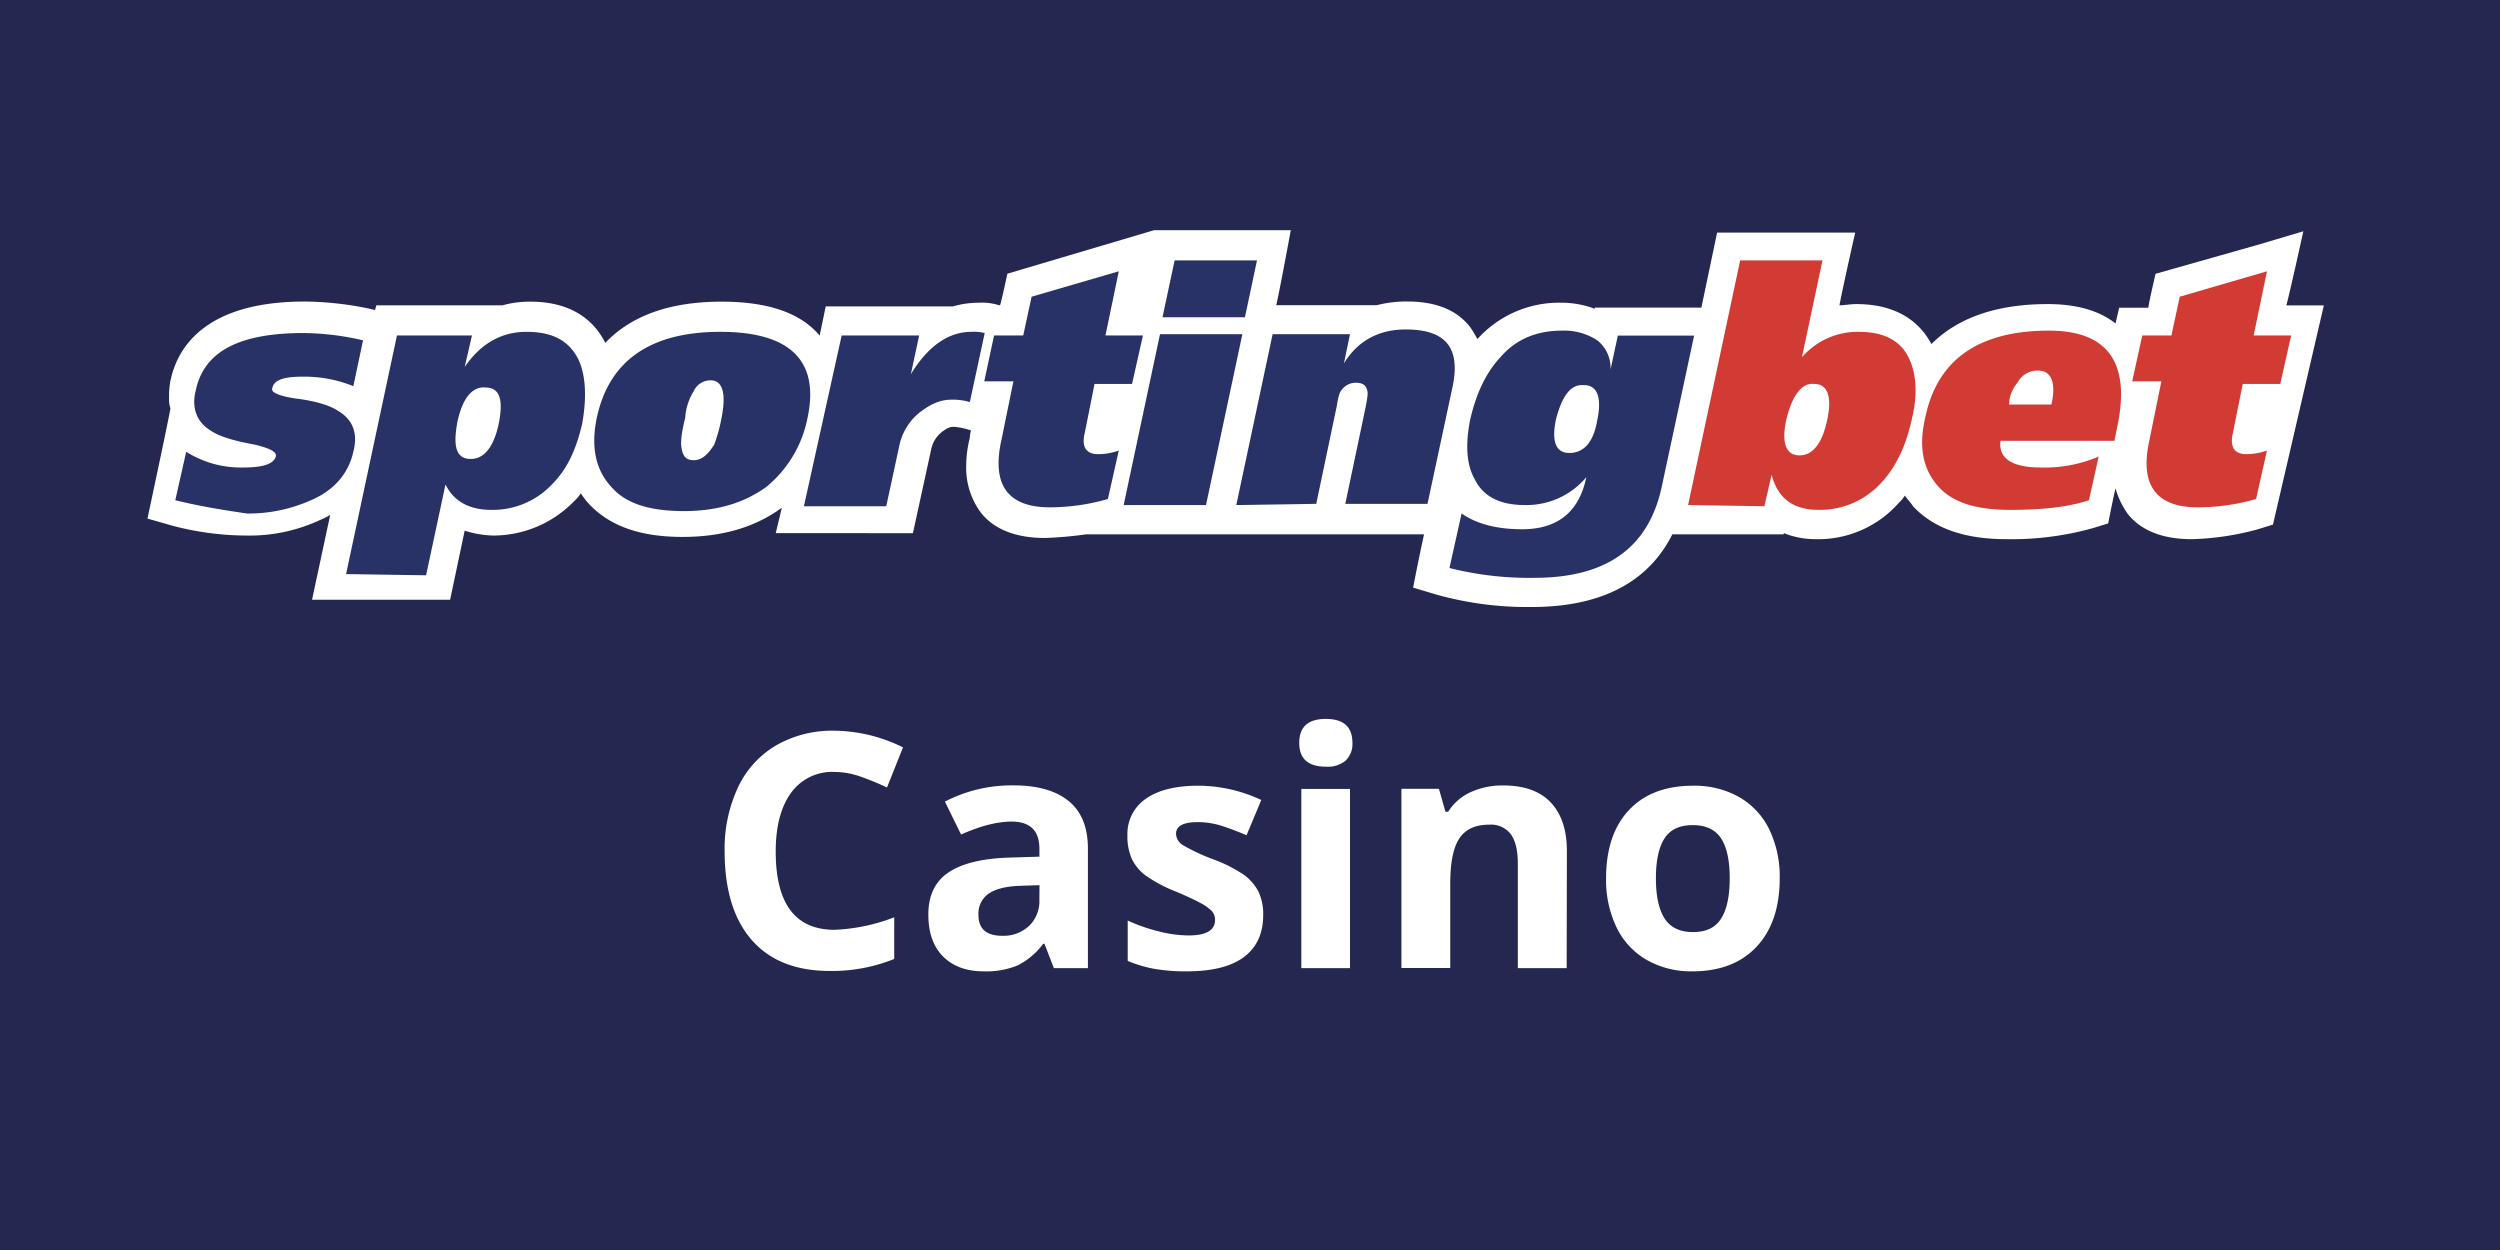 <svg xmlns="http://www.w3.org/2000/svg" viewBox="0 0 600 300"><defs><style>.cls-1{fill:#242851;}.cls-2{fill:#fff;}.cls-3{fill:#283266;}.cls-4{fill:#d13b34;}</style></defs><g id="Layer_2" data-name="Layer 2"><g id="Layer_1-2" data-name="Layer 1"><rect class="cls-1" width="600" height="300"/><path class="cls-2" d="M552.8,55.51l-10.75,3.2-24.71,7s-1.45,6.1-1.74,8.14h-7l-.87,3.78c-4.07-3.2-9.59-4.65-16.28-4.65-13.66,0-22.38,4.06-27.91,9.59-2.32-4.36-7.26-9.59-18-9.59-1.45,0-2.9.29-4.07.29.87-4.65,3.78-17.45,3.78-17.45H412.11l-3.78,18H382.75v.29a22.62,22.62,0,0,0-8.13-1.46,26.36,26.36,0,0,0-19.77,8.43l-.29.29a24.1,24.1,0,0,0-1.75-2.9c-3.19-4.07-8.14-6.11-15.11-6.11a28.91,28.91,0,0,0-7.27.88H306.3c.88-3.78,3.49-18,3.49-18H277L241.77,65.69s-1.16,5.52-1.74,7.56h-.29a13.43,13.43,0,0,0-4.94-.59,22.23,22.23,0,0,0-6.11.88H198.17l-1.45,7c-4.65-5.52-12.5-8.14-23.55-8.14-13.66,0-22.38,4.07-27.9,9.89-2.33-4.65-7.27-9.89-18-9.89a24.4,24.4,0,0,0-6.68.88H90.33L90,74.41l-1.17-.29a78.67,78.67,0,0,0-15.69-1.75c-23.26,0-30.53,10.47-32.27,19.19a20.64,20.64,0,0,0-.29,4.07A6.39,6.39,0,0,0,40.91,98c-.29,2-5.52,26.46-5.52,26.46l6.1,1.74a70.21,70.21,0,0,0,17.44,2.33,40.15,40.15,0,0,0,18-3.78,17.16,17.16,0,0,0,2.32-1.17l-4.36,20.35h33.14s2.32-11,3.49-16.57a24.78,24.78,0,0,0,6.68,1.17,27,27,0,0,0,19.48-8.14,10.87,10.87,0,0,0,1.74-2,15.54,15.54,0,0,0,2,2.62c4.94,5.23,12.21,7.85,22.38,7.85,9.59,0,17.44-2.33,23.84-7l-1.46,6.1H219.1l4.36-20a7.13,7.13,0,0,1,2.33-4.07c1.74-1.46,2.61-1.46,3.19-1.46a17.56,17.56,0,0,1,4.07.88,6.21,6.21,0,0,0-.29,1.74,28.27,28.27,0,0,0-.87,6.69A18.1,18.1,0,0,0,235.38,123c3.19,4.07,8.43,6.11,15.4,6.11a91.24,91.24,0,0,0,9.89-.87h81.1c-1.46,6.68-2.62,12.79-2.62,12.79l5.82,1.74a81.27,81.27,0,0,0,22.67,2.91c19.47,0,29.07-8.14,33.72-17.44H428.1v-.3a20.44,20.44,0,0,0,7.56,1.46,25.81,25.81,0,0,0,20.06-8.72,7.72,7.72,0,0,0,1.45-1.75c.58.88,1.45,1.75,2,2.62,4.95,5.23,12.21,7.85,22.39,7.85a72.52,72.52,0,0,0,20.64-2.62l3.77-1.16s.88-4.65,1.75-8.43a19.59,19.59,0,0,0,2.91,6.1c3.19,4.07,8.43,6.11,15.4,6.11a66,66,0,0,0,15.7-2.33l3.78-1.16,12.21-52.61h-9C549.61,70.05,552.8,55.51,552.8,55.51Z"/><path class="cls-3" d="M42.07,120.05l2.62-11.63a24.51,24.51,0,0,0,13.66,3.78c4.94,0,7.27-.87,7.85-2.62.29-1.16-1.45-2-5.23-2.91-4.94-.87-8.43-2-10.18-3.19-3.49-2-4.94-5.53-3.78-9.89,2-9.3,10.47-13.66,25.88-13.66a65,65,0,0,1,14.24,1.75l-2.33,11A31.37,31.37,0,0,0,72.59,90.4c-4.65,0-7,.87-7.26,2.9-.29.88,1.74,1.75,5.52,2.33,4.94.58,8.43,1.74,10.17,2.91,3.49,2,5,5.23,3.78,9.88-1.16,5.23-4.65,9.3-10.17,11.63a36.49,36.49,0,0,1-15.41,3.19C53.41,122.37,47.89,121.5,42.07,120.05Z"/><path class="cls-3" d="M83.06,137.78,95.27,80.51h18l-1.74,7.56h0c3.78-5.52,8.72-8.43,14.82-8.43s10.18,2,12.5,6.69c1.74,3.78,2,9,.87,15.4-1.45,6.11-3.49,10.76-7.26,14.54a19.55,19.55,0,0,1-14.54,6.1c-5.23,0-9-2-11-6.1l-4.66,21.8-19.18-.29Zm26.74-36.63c-1.16,6.11-.29,9,3.2,9,3.2,0,5.52-2.9,6.69-8.43,1.16-5.81.29-8.72-3.2-8.72C113.29,92.72,111,95.63,109.8,101.15Z"/><path class="cls-3" d="M143.23,100.28c2.91-13.66,12.79-20.64,29.65-20.64s23.84,7,20.93,20.64a28.46,28.46,0,0,1-9.88,16.57c-5.24,3.78-11.63,5.81-19.77,5.81s-13.95-1.74-17.44-5.81Q141.05,110.75,143.23,100.28Zm21.22,0c-.87,3.49-1.16,5.81-.87,7.27.29,2,1.16,2.9,2.91,2.9,2,0,3.48-1.45,4.94-3.78a37.22,37.22,0,0,0,1.74-6.39c1.16-5.81.29-9-2.61-9a4.38,4.38,0,0,0-4.07,2.61A13.63,13.63,0,0,0,164.45,100.28Z"/><path class="cls-3" d="M202,80.51h18.6l-2,9.3c4.07-6.68,9-10.17,14.53-10.17a10.91,10.91,0,0,1,3.2.29L232.76,96.5a14.15,14.15,0,0,0-4.36-.58c-2.91,0-5.23,1.16-7.85,3.2a13.89,13.89,0,0,0-4.65,7.55l-3.2,14.83H192.94Z"/><path class="cls-3" d="M238.58,80.51h7l2-9.3,20.93-6.1-3.2,15.4h9l-2.62,11.63h-9l-2.32,11.63c-.88,3.49.29,5.23,3.19,5.23a14.84,14.84,0,0,0,4.95-.87l-2.62,11.63a50.66,50.66,0,0,1-13.95,2c-9.89,0-14-5.23-11.63-16l2.91-14.24h-7Z"/><path class="cls-3" d="M269.68,121.21l8.72-41h19.77l-8.73,41Zm32-58.72-2.9,13.66H279l2.91-13.66Z"/><path class="cls-3" d="M296.71,121.21l8.72-41H324l-1.46,7h0c3.2-5.23,8.14-8.14,14.83-8.14,9.59,0,13.08,4.36,11.33,13.37l-6.1,28.49H322.87l4.95-23.55c.29-1.74.58-2.9.29-3.78-.29-1.16-1.17-1.74-2.62-1.74A4.15,4.15,0,0,0,322,93.59c-.58.59-.87,2-1.16,3.78l-4.94,23.55-19.19.29Z"/><path class="cls-3" d="M347.87,136.32l2.91-13.08c3.78,2.62,8.72,3.78,14.53,3.78,8.43,0,13.67-4.07,15.41-12.5a18.72,18.72,0,0,1-14.83,6.69c-5.81,0-9.88-2-11.91-6.11-2-3.48-2.33-8.13-1.17-14.24,1.46-6.39,3.78-11.34,7.27-15.11,3.78-4.37,8.72-6.4,14.83-6.4a14.47,14.47,0,0,1,8.43,2.33,8.43,8.43,0,0,1,3.19,7h0l1.75-8.14h18.31l-7.85,36.63c-3.2,14.24-13.08,21.51-30.52,21.51A78.06,78.06,0,0,1,347.87,136.32Zm25.58-35.75c-1.16,5.52,0,8.14,3.2,8.14,3.49,0,5.81-2.62,6.69-7.85,1.16-5.52,0-8.43-3.2-8.43C376.94,92.14,374.91,95.05,373.45,100.57Z"/><path class="cls-4" d="M405.14,121.21l12.5-58.72H437.4l-4.94,23.26a17.7,17.7,0,0,1,13.66-6.11c5.82,0,9.89,2,11.92,6.11,1.75,3.48,2.33,8.43.87,14.53-1.45,6.69-3.78,11.63-7.26,15.41a19.83,19.83,0,0,1-15.12,6.68c-6.39,0-9.88-2.91-11.34-8.43h0l-1.74,7.56-18.31-.29Zm23.54-20.35c-1.16,5.52,0,8.43,3.2,8.43s5.52-2.91,6.69-8.72c1.16-5.52,0-8.43-3.2-8.43C432.46,91.85,430.14,94.76,428.68,100.86Z"/><path class="cls-4" d="M507.46,105.8H480.13c-.58,4.07,2.62,6.4,9.6,6.4a33.11,33.11,0,0,0,13.95-2.62l-2.33,10.47c-5.23,1.74-11.62,2.32-18.89,2.32-8.14,0-13.95-1.74-17.44-5.81s-4.65-9.3-2.91-16.57C465,86.33,474.9,79.35,491.76,79.35c14.24,0,19.77,7.85,16.28,23.55Zm-25.29-8.72h10.17c1.17-5.23,0-8.14-3.2-8.14a5.4,5.4,0,0,0-4.94,2.91A8.36,8.36,0,0,0,482.17,97.08Z"/><path class="cls-4" d="M514.14,80.51h7l2-9.3,20.93-6.1-3.19,15.4h9l-2.62,11.63h-9l-2.33,11.63c-.87,3.49.3,5.23,3.2,5.23a14.74,14.74,0,0,0,4.94-.87l-2.61,11.63a50.72,50.72,0,0,1-14,2c-9.89,0-14-5.23-11.63-16l2.9-14.24h-7Z"/><path class="cls-2" d="M200.28,185.27a12.14,12.14,0,0,0-10.42,5q-3.69,5.06-3.69,14.09,0,18.79,14.11,18.79a44.39,44.39,0,0,0,14.33-3v10a39.83,39.83,0,0,1-15.45,2.88q-12.25,0-18.75-7.44t-6.5-21.35A34.79,34.79,0,0,1,177.1,189a23,23,0,0,1,9.17-10.11,27,27,0,0,1,14-3.52,37.8,37.8,0,0,1,16.45,4L212.88,189a64.63,64.63,0,0,0-6.34-2.61A18.93,18.93,0,0,0,200.28,185.27Z"/><path class="cls-2" d="M252.93,232.35l-2.26-5.84h-.31a17.41,17.41,0,0,1-6.09,5.17,19.71,19.71,0,0,1-8.17,1.44q-6.19,0-9.74-3.54t-3.56-10.07q0-6.84,4.79-10.09T242,205.83l7.46-.23v-1.88q0-6.54-6.69-6.54-5.16,0-12.11,3.11l-3.88-7.91a34.9,34.9,0,0,1,16.45-3.89q8.64,0,13.26,3.77t4.61,11.46v28.63Zm-3.45-19.91-4.54.15c-3.41.11-5.95.72-7.61,1.85a5.78,5.78,0,0,0-2.5,5.15q0,5,5.69,5A9,9,0,0,0,247,222.2a8.21,8.21,0,0,0,2.45-6.22Z"/><path class="cls-2" d="M303.17,219.59q0,6.61-4.59,10.07t-13.74,3.46a43.44,43.44,0,0,1-8-.63,31,31,0,0,1-6.19-1.87v-9.69a40.63,40.63,0,0,0,7.36,2.58,30,30,0,0,0,7.21,1q6.38,0,6.38-3.69a3.1,3.1,0,0,0-.84-2.25,12.24,12.24,0,0,0-2.93-2q-2.07-1.1-5.53-2.56a34.39,34.39,0,0,1-7.28-3.84,10.88,10.88,0,0,1-3.39-4.06,13.44,13.44,0,0,1-1.05-5.63A10.22,10.22,0,0,1,275,191.7q4.44-3.12,12.58-3.13A35.83,35.83,0,0,1,302.71,192l-3.54,8.46q-3.23-1.38-6-2.27a18.93,18.93,0,0,0-5.73-.88q-5.19,0-5.19,2.8a3.3,3.3,0,0,0,1.67,2.73,45.5,45.5,0,0,0,7.33,3.42A34.36,34.36,0,0,1,298.6,210a11.42,11.42,0,0,1,3.46,4.07A12.58,12.58,0,0,1,303.17,219.59Z"/><path class="cls-2" d="M311.82,178.27q0-5.73,6.38-5.73t6.38,5.73a5.56,5.56,0,0,1-1.6,4.25A6.69,6.69,0,0,1,318.2,184Q311.81,184,311.82,178.27ZM324,232.35H312.32v-43H324Z"/><path class="cls-2" d="M376,232.35H364.28v-25.1q0-4.65-1.65-7a6,6,0,0,0-5.26-2.33q-4.92,0-7.12,3.29t-2.19,10.89v20.22H336.34v-43h9l1.57,5.5h.66a12.27,12.27,0,0,1,5.4-4.71,18.28,18.28,0,0,1,7.82-1.6c5,0,8.79,1.35,11.37,4.06s3.89,6.6,3.89,11.7Z"/><path class="cls-2" d="M427.13,210.79q0,10.49-5.54,16.41t-15.41,5.92a21.52,21.52,0,0,1-10.92-2.71,18,18,0,0,1-7.26-7.78,26.2,26.2,0,0,1-2.54-11.84q0-10.53,5.5-16.38t15.45-5.84a21.77,21.77,0,0,1,10.92,2.69,18,18,0,0,1,7.26,7.73A25.94,25.94,0,0,1,427.13,210.79Zm-29.71,0c0,4.25.69,7.47,2.09,9.65s3.67,3.26,6.82,3.26,5.38-1.08,6.75-3.25,2.05-5.38,2.05-9.66-.69-7.45-2.07-9.57-3.65-3.19-6.8-3.19-5.39,1.05-6.77,3.17S397.42,206.51,397.42,210.79Z"/></g></g></svg>